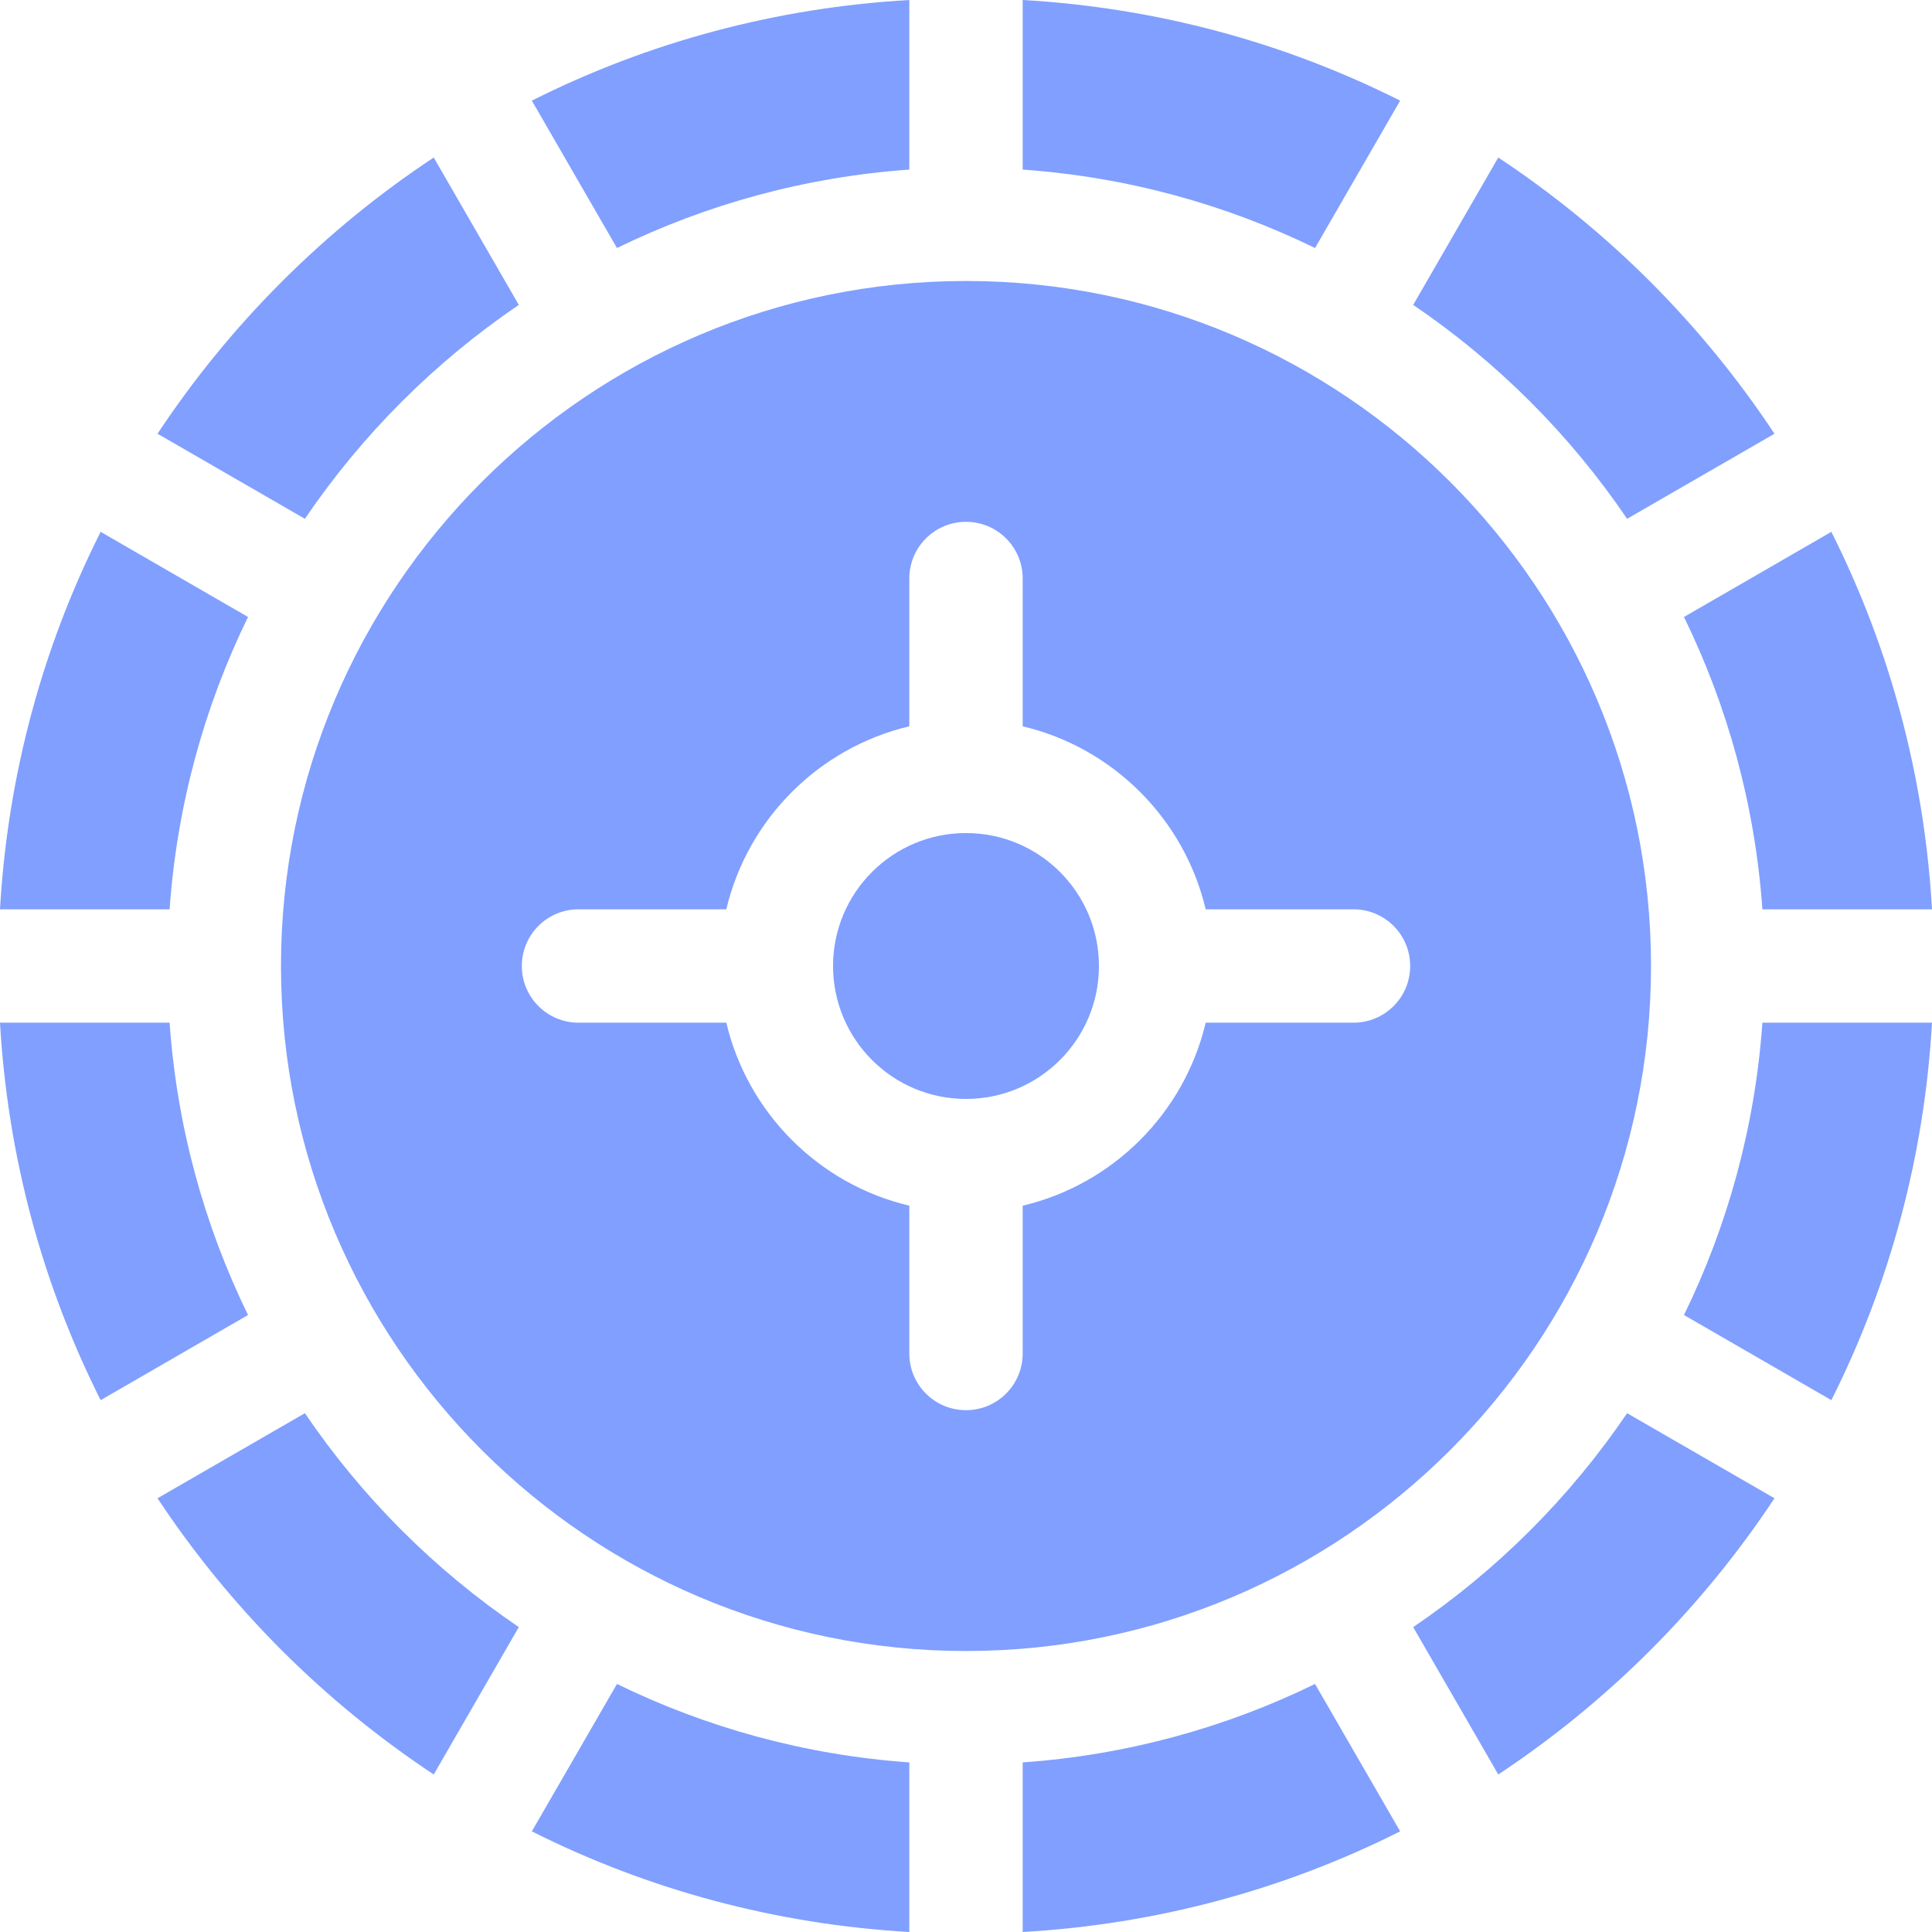 <svg width="32" height="32" viewBox="0 0 32 32" fill="none" xmlns="http://www.w3.org/2000/svg">
<g clip-path="url(#clip0_1123_7951)">
<path d="M10.219 4.108C11.7 3.385 13.335 2.931 15.061 2.809V0C12.858 0.126 10.74 0.696 8.809 1.667L10.219 4.108Z" fill="#809FFF"/>
<path d="M4.108 21.781C3.385 20.3 2.931 18.665 2.809 16.939H0C0.126 19.142 0.696 21.26 1.667 23.191L4.108 21.781Z" fill="#809FFF"/>
<path d="M27.892 10.219C28.615 11.7 29.069 13.335 29.191 15.061H32C31.874 12.858 31.304 10.74 30.333 8.809L27.892 10.219Z" fill="#809FFF"/>
<path d="M2.809 15.061C2.931 13.335 3.385 11.7 4.108 10.219L1.667 8.809C0.696 10.74 0.126 12.858 0 15.061H2.809Z" fill="#809FFF"/>
<path d="M26.95 23.407C26.005 24.8 24.8 26.005 23.407 26.95L24.816 29.391C25.712 28.798 26.556 28.111 27.334 27.334C28.111 26.556 28.798 25.712 29.391 24.816L26.95 23.407Z" fill="#809FFF"/>
<path d="M10.219 27.892L8.809 30.333C10.74 31.304 12.858 31.873 15.061 32V29.191C13.335 29.069 11.7 28.615 10.219 27.892Z" fill="#809FFF"/>
<path d="M21.781 4.108L23.191 1.667C21.26 0.696 19.142 0.126 16.939 0V2.809C18.665 2.931 20.3 3.385 21.781 4.108Z" fill="#809FFF"/>
<path d="M5.05 8.593C5.995 7.2 7.2 5.995 8.593 5.05L7.184 2.609C6.288 3.202 5.444 3.889 4.667 4.666C3.889 5.444 3.202 6.288 2.609 7.184L5.05 8.593Z" fill="#809FFF"/>
<path d="M7.184 29.391L8.593 26.95C7.2 26.005 5.995 24.8 5.05 23.407L2.609 24.816C3.202 25.712 3.889 26.556 4.666 27.334C5.444 28.111 6.288 28.798 7.184 29.391Z" fill="#809FFF"/>
<path d="M21.781 27.892C20.3 28.615 18.665 29.069 16.939 29.191V32C19.142 31.874 21.26 31.304 23.191 30.333L21.781 27.892Z" fill="#809FFF"/>
<path d="M29.191 16.939C29.069 18.665 28.615 20.3 27.892 21.781L30.333 23.191C31.304 21.26 31.874 19.142 32 16.939H29.191Z" fill="#809FFF"/>
<path d="M24.816 2.609L23.407 5.05C24.8 5.995 26.005 7.2 26.95 8.593L29.391 7.184C28.798 6.288 28.111 5.444 27.334 4.666C26.556 3.889 25.712 3.202 24.816 2.609Z" fill="#809FFF"/>
<path d="M16 4.654C9.744 4.654 4.654 9.744 4.654 16C4.654 22.256 9.744 27.346 16 27.346C22.256 27.346 27.346 22.256 27.346 16C27.346 9.744 22.256 4.654 16 4.654ZM22.418 16.939H19.97C19.616 18.436 18.436 19.616 16.939 19.97V22.418C16.939 22.937 16.519 23.357 16 23.357C15.481 23.357 15.061 22.937 15.061 22.418V19.97C13.564 19.616 12.384 18.436 12.03 16.939H9.582C9.063 16.939 8.643 16.519 8.643 16C8.643 15.481 9.063 15.061 9.582 15.061H12.03C12.384 13.564 13.564 12.384 15.061 12.03V9.582C15.061 9.063 15.481 8.643 16 8.643C16.519 8.643 16.939 9.063 16.939 9.582V12.03C18.436 12.384 19.616 13.564 19.97 15.061H22.418C22.937 15.061 23.357 15.481 23.357 16C23.357 16.519 22.937 16.939 22.418 16.939Z" fill="#809FFF"/>
<path d="M16 18.202C17.216 18.202 18.202 17.216 18.202 16C18.202 14.784 17.216 13.798 16 13.798C14.784 13.798 13.798 14.784 13.798 16C13.798 17.216 14.784 18.202 16 18.202Z" fill="#809FFF"/>
</g>
<defs>
<clipPath id="clip0_1123_7951">
<rect width="32" height="32" fill="white"/>
</clipPath>
</defs>
</svg>
